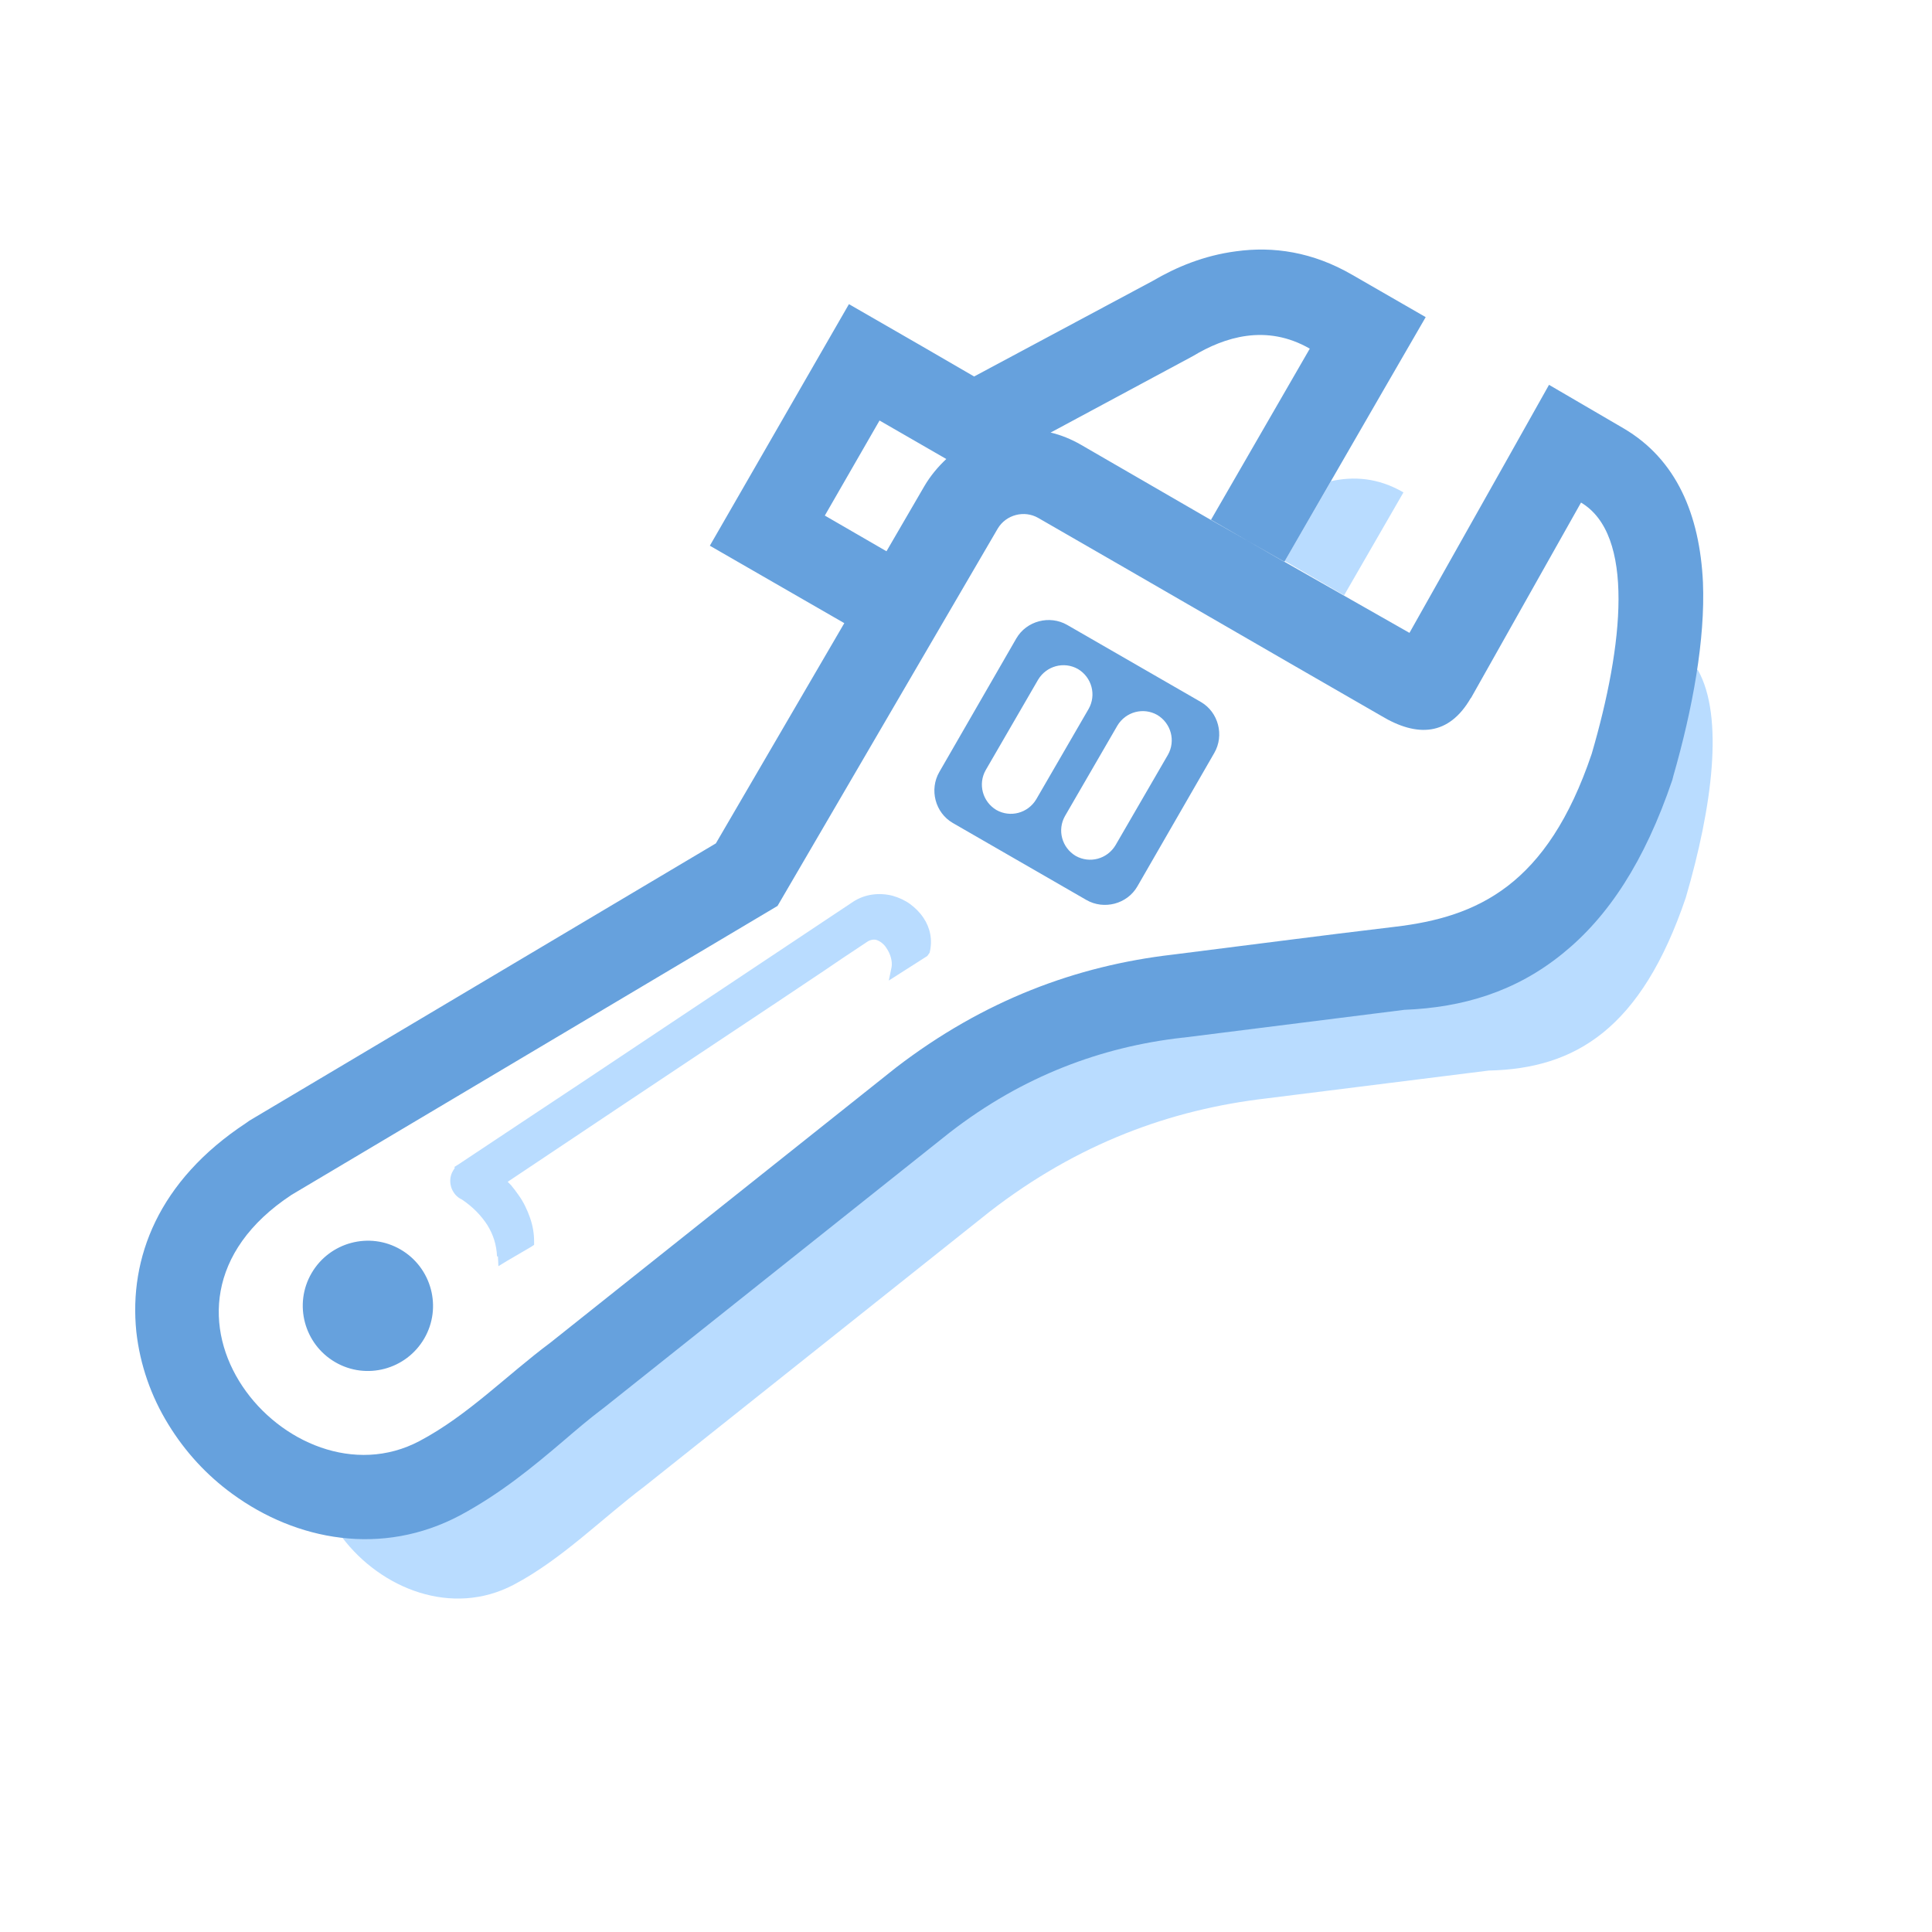 <?xml version="1.0" encoding="utf-8"?>
<!-- Generator: Adobe Illustrator 16.0.0, SVG Export Plug-In . SVG Version: 6.00 Build 0)  -->
<!DOCTYPE svg PUBLIC "-//W3C//DTD SVG 1.1//EN" "http://www.w3.org/Graphics/SVG/1.1/DTD/svg11.dtd">
<svg version="1.1" id="Layer_1" xmlns="http://www.w3.org/2000/svg" xmlns:xlink="http://www.w3.org/1999/xlink" x="0px" y="0px"
	 width="300px" height="300px" viewBox="0 0 300 300" enable-background="new 0 0 300 300" xml:space="preserve">
<g>
	<path fill="#B9DCFF" d="M77.177,195.104c-0.072-1.799-0.576-3.383-1.512-4.896c-0.936-1.44-2.231-2.808-3.96-3.96
		c-0.792-0.359-1.296-1.008-1.584-1.729c-0.287-0.791-0.287-1.656,0.072-2.447c0.145-0.288,0.288-0.504,0.433-0.721l-0.072-0.144
		l0.792-0.505c3.672-2.447,6.623-4.393,11.159-7.415c4.68-3.097,11.087-7.345,21.742-14.472l1.08-0.719
		c6.479-4.32,7.487-4.969,27.142-18.071c1.871-1.225,4.104-1.44,6.119-0.937c1.008,0.288,1.944,0.72,2.736,1.296
		c0.791,0.576,1.512,1.296,2.087,2.16c1.009,1.512,1.44,3.384,0.937,5.399l-0.36,0.504l-4.176,2.664l-1.8,1.15l0.433-2.087
		c0.144-0.863-0.145-2.016-0.792-2.951l0,0c-0.216-0.36-0.504-0.648-0.792-0.864c-0.288-0.216-0.576-0.36-0.864-0.432
		c-0.36-0.072-0.864,0-1.296,0.288c-5.184,3.455-3.168,2.088-6.552,4.393c-3.959,2.662-8.927,5.976-20.302,13.533l-11.879,7.92
		L78.833,183.51c0.144,0.145,0.359,0.359,0.504,0.504c0.432,0.504,0.792,1.008,1.151,1.512c0.792,1.08,1.368,2.305,1.8,3.527
		c0.433,1.225,0.648,2.448,0.648,3.744v0.504l-0.432,0.288l-3.816,2.231l-1.296,0.791l-0.071-1.512h-0.144V195.104z M206.623,74.73
		c3.527-0.792,7.344-0.576,11.305,1.728l-9.217,15.982l-9.215-5.327l7.127-12.312V74.73z M263.643,104.032
		c4.104,7.271,2.231,21.31-1.873,35.349c-6.91,20.374-17.133,26.564-30.597,26.854l-34.485,4.32
		c-14.902,1.729-29.301,6.983-42.979,17.566l-53.636,42.691c-6.768,5.111-12.815,11.304-20.303,15.264
		c-9.575,5.04-20.59,0.648-26.638-7.344c5.976,0.647,12.239-0.359,18.215-3.527c6.264-3.313,11.159-7.415,15.982-11.52
		c2.016-1.729,4.031-3.383,6.048-4.967l0.288-0.218l53.635-42.692l0,0c5.832-4.463,11.663-7.774,17.639-10.149
		c5.977-2.376,12.168-3.888,18.576-4.608h0.07l34.342-4.318c9.071-0.36,17.206-2.809,24.551-8.711
		c7.055-5.688,12.742-14.255,17.063-26.998l0.145-0.576c1.584-5.543,2.879-11.087,3.743-16.486L263.643,104.032z"/>
	<path fill="none" d="M245.5,78.042c-5.688,10.079-11.375,20.23-17.063,30.31l-0.072,0.072c-3.385,5.831-8.279,6.119-13.895,2.735
		c-17.783-10.224-35.494-20.519-53.275-30.741c-2.16-1.225-4.969-0.504-6.264,1.655l-34.198,58.604l-75.45,44.852
		c-26.781,17.64-0.216,48.885,19.871,38.229c7.487-3.96,13.534-10.223,20.302-15.263l53.636-42.691
		c13.679-10.512,28.078-15.84,42.979-17.567c11.521-1.44,22.967-2.952,34.486-4.319c12.887-1.513,23.687-6.408,30.598-26.854
		C252.124,100.072,253.852,83.01,245.5,78.042z M65.875,207.848c-2.808,4.822-8.999,6.479-13.823,3.67
		c-4.823-2.808-6.479-8.998-3.672-13.822c2.809-4.823,9-6.479,13.823-3.672C67.026,196.831,68.682,203.023,65.875,207.848z
		 M188.553,116.919l-11.951,20.734c-1.584,2.735-5.185,3.672-7.92,2.088l-20.734-11.951c-2.735-1.584-3.672-5.184-2.088-7.92
		l11.951-20.734c1.584-2.735,5.185-3.671,7.92-2.087l20.733,11.95C189.201,110.583,190.137,114.182,188.553,116.919z"/>
	<path fill="none" d="M143.556,75.45c0.936-1.584,2.088-2.952,3.384-4.176l-10.367-5.976c-2.808,4.896-5.688,9.863-8.495,14.759
		l9.575,5.544L143.556,75.45z"/>
	<path fill="none" d="M203.384,54.139c-6.768-3.888-13.247-1.8-18.143,1.152L163.139,67.17c1.584,0.36,3.168,1.008,4.68,1.872
		l20.158,11.663l5.83,3.316l-5.759-3.316L203.384,54.139z"/>
	<polygon fill="#66a1dd" points="199.424,87.257 199.441,87.226 193.807,84.022 	"/>
	<g>
		<path fill="#66a1dd" d="M62.203,194.023c-4.823-2.808-11.015-1.151-13.823,3.672c-2.808,4.824-1.151,11.016,3.672,13.822
			c4.824,2.81,11.016,1.152,13.823-3.67C68.682,203.023,67.026,196.832,62.203,194.023z"/>
		<path fill="#66a1dd" d="M264.434,90.425c-0.504-10.511-4.104-19.078-12.311-23.902l-11.592-6.767l-6.551,11.662l-15.119,26.854
			l-19.422-11.046l-0.018,0.03l-5.617-3.235l-5.83-3.316l-20.158-11.663c-1.512-0.864-3.096-1.512-4.68-1.872l22.104-11.879
			c4.896-2.952,11.375-5.04,18.143-1.152l-15.335,26.566l5.759,3.316l5.635,3.205l15.316-26.535l6.623-11.447l-11.375-6.552
			c-6.191-3.6-12.311-4.463-18.07-3.671c-4.968,0.647-9.287,2.447-12.959,4.607L151.26,58.46l-8.063-4.68l-11.375-6.552
			l-6.551,11.375l-8.496,14.759l-6.551,11.375l11.375,6.552l9.503,5.472l-19.942,34.197L38.733,174.01l-0.504,0.36
			c-13.68,8.999-18.215,21.022-17.063,32.397c0.575,5.184,2.304,10.078,4.967,14.397c2.592,4.248,5.976,7.92,9.936,10.8
			c9.936,7.271,23.254,9.791,35.421,3.313c6.264-3.385,11.159-7.416,15.982-11.521c2.017-1.728,4.032-3.454,6.048-4.968l0.288-0.217
			l53.636-42.691c5.76-4.464,11.664-7.775,17.639-10.15c5.976-2.377,12.167-3.889,18.574-4.607h0.071l34.342-4.318
			c9.07-0.361,17.277-2.809,24.55-8.713c7.056-5.688,12.743-14.255,17.063-26.997l0.145-0.576
			C262.85,110.007,264.795,99.28,264.434,90.425z M128.078,80.057c2.808-4.896,5.688-9.863,8.495-14.759l10.367,5.976
			c-1.296,1.224-2.448,2.592-3.384,4.176l-5.903,10.151L128.078,80.057z M247.156,117.062
			c-6.911,20.446-17.711,25.342-30.598,26.854c-11.521,1.367-22.967,2.879-34.485,4.319c-14.902,1.728-29.302,7.056-42.98,17.566
			l-53.636,42.692c-6.768,5.04-12.814,11.303-20.302,15.263c-20.087,10.655-46.652-20.59-19.871-38.229l75.45-44.854l34.198-58.604
			c1.295-2.159,4.104-2.88,6.264-1.655c17.781,10.223,35.492,20.518,53.275,30.741c5.614,3.384,10.51,3.096,13.895-2.735
			l0.072-0.072c5.688-10.079,11.375-20.23,17.063-30.31C253.852,83.01,252.124,100.072,247.156,117.062z"/>
		<path fill="#66a1dd" d="M186.465,108.999l-20.734-11.95c-2.734-1.584-6.334-0.648-7.918,2.087L145.86,119.87
			c-1.584,2.736-0.647,6.336,2.088,7.92l20.734,11.951c2.735,1.584,6.336,0.647,7.92-2.088l11.951-20.734
			C190.137,114.182,189.201,110.583,186.465,108.999z M154.716,125.774c-2.159-1.296-2.88-4.032-1.655-6.192l8.135-14.038
			c1.297-2.16,4.031-2.88,6.191-1.656c2.16,1.296,2.881,4.032,1.655,6.191l-8.135,14.039
			C159.611,126.278,156.875,126.998,154.716,125.774z M181.354,117.207l-8.137,14.038c-1.296,2.16-4.031,2.88-6.191,1.656
			c-2.158-1.296-2.879-4.031-1.654-6.191l8.135-14.039c1.297-2.159,4.032-2.88,6.191-1.655
			C181.857,112.311,182.577,115.047,181.354,117.207z"/>
	</g>
</g>
</svg>

